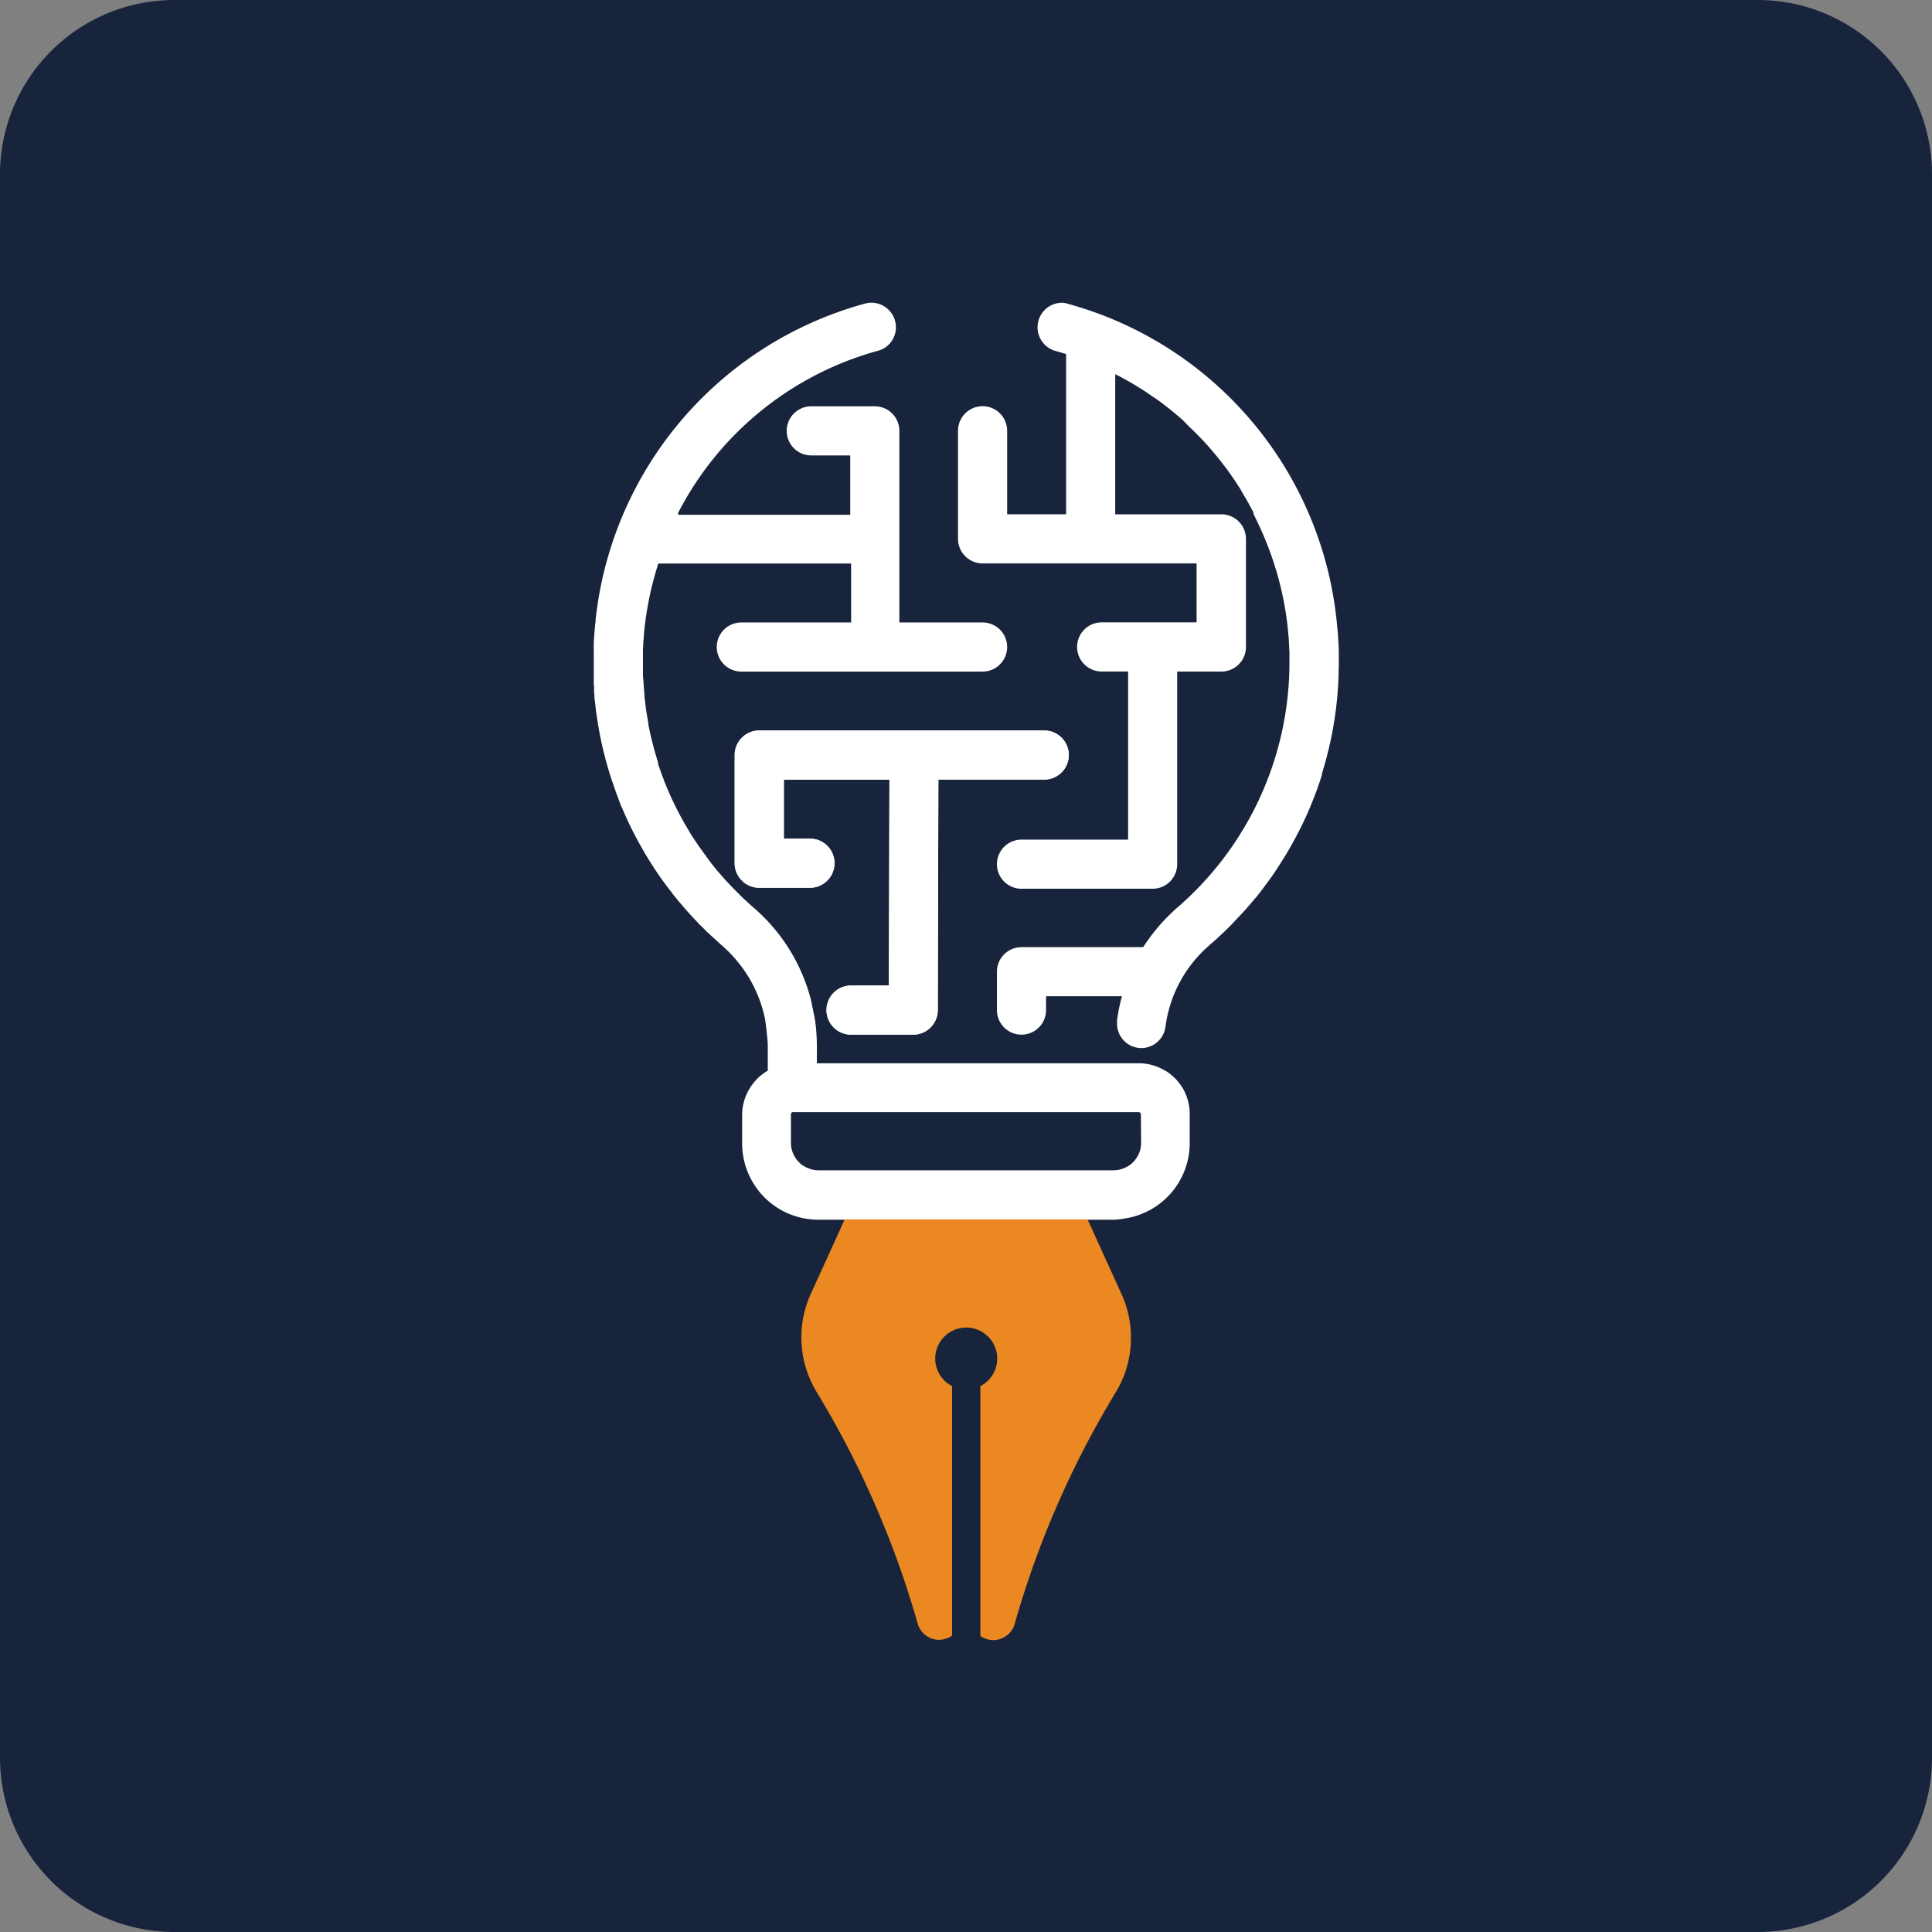<svg id="FAVICON" xmlns="http://www.w3.org/2000/svg" viewBox="0 0 393.25 393.25"><rect x="0" y="0" width="393.25" height="393.25" fill="#808080" stroke="none"/><defs><style>.cls-1{fill:#fff;}.cls-2{fill:#18243c;}.cls-3{fill:#ec8822;}</style></defs><title>FAVI</title><g id="PIN"><path class="cls-1" d="M345.68,26h-302a12,12,0,0,0-12,12V340a12,12,0,0,0,12,12H326.36a.44.44,0,0,1,.07-.77c5.17-2.19,10.58-4.72,14.45-8.93,4.07-4.42,5.13-10.12,4.63-16-.05-.64.95-.63,1,0,.49,5.72-.48,11.34-4.21,15.86-3.88,4.7-9.64,7.47-15.14,9.81h18.52a12,12,0,0,0,12-12V38A12,12,0,0,0,345.68,26ZM35.18,63A25.1,25.1,0,0,1,50.55,42.53c.6-.24.85.73.26,1C42.69,46.7,37.26,54.45,36.18,63,36.1,63.64,35.1,63.65,35.18,63ZM56,345.51c-8.64-.82-14.33-6.86-16.48-15a.5.5,0,0,1,1-.27c2,7.71,7.3,13.52,15.51,14.3C56.65,344.57,56.65,345.57,56,345.51ZM340.2,61.81c-1.26-5.67-2.63-11.62-7.77-15-.54-.36,0-1.23.5-.87,5.4,3.59,6.9,9.66,8.23,15.63C341.3,62.17,340.34,62.44,340.2,61.81Z"/></g><g id="LAYERS"><g id="MAIN"><g id="ICON"><path class="cls-2" d="M357.77,0H35.49A35.49,35.49,0,0,0,0,35.49V357.76a35.49,35.49,0,0,0,35.49,35.49H357.77a35.48,35.48,0,0,0,35.48-35.49V35.49A35.48,35.48,0,0,0,357.77,0ZM149.54,175.68v-22a5,5,0,0,1,5-5h58a5,5,0,0,1,0,10H191l-.12,46.92a5,5,0,0,1-5,5H173.23a5,5,0,1,1,0-10h7.7l.11-41.9H167.28v0l-.08,0h-7.65v12h5.31a5,5,0,0,1,0,10H154.54A5,5,0,0,1,149.54,175.68Z"/><path class="cls-1" d="M241.85,224.25a9.68,9.68,0,0,0-2-4,7.31,7.31,0,0,0-1.08-1.14c-.1-.1-.22-.2-.36-.32s-.52-.4-.81-.61l-.34-.22-.06,0c-.38-.22-.7-.39-1-.54a10.27,10.27,0,0,0-4.4-1H166.27v-3.59a39.43,39.43,0,0,0-.36-5.12c-.06-.38-.74-3.74-.86-4.25a36.92,36.92,0,0,0-11.61-18.67c-1.22-1.06-2.42-2.18-3.54-3.33a63.14,63.14,0,0,1-5.19-5.82l-2.27-3.13c-.44-.63-.86-1.26-1.28-1.88s-.94-1.51-1.39-2.3c-.31-.48-.59-1-.88-1.53s-.53-.93-.81-1.52a15.13,15.13,0,0,1-.78-1.56c-.27-.5-.51-1-.75-1.54-.46-1.05-.91-2.09-1.35-3.19l-.15-.43c-.11-.3-.24-.61-.36-.93s-.3-.88-.47-1.34c-.09-.3-.21-.57-.29-.88l0-.08s0-.05,0-.08l0-.16c-.12-.35-.24-.69-.34-1.08-.17-.56-.34-1.12-.49-1.69s-.24-.88-.34-1.32c-.19-.75-.37-1.51-.54-2.29-.07-.35-.15-.72-.24-1.15a1.3,1.3,0,0,1,0-.22l0-.08c-.2-1.1-.41-2.29-.57-3.52,0-.22-.19-1.52-.21-1.73v-.08c0-.31-.29-3.9-.33-4.52v-.12c0-.27,0-.57,0-.91a1.93,1.93,0,0,1,0-.34v-.14c0-.2,0-1.33,0-1.74v-.91c0-.33,0-.6,0-.92s.05-.83.06-1.27.06-.79.09-1.22.05-.59.08-.93,0-.59.09-.89c0-.51.12-1,.17-1.53s.17-1.23.27-1.86a65.15,65.15,0,0,1,2.37-9.93h39.24v12H150.9a4.78,4.78,0,0,0-1,.1,5,5,0,0,0,0,9.8,4.78,4.78,0,0,0,1,.1H200a5,5,0,1,0,0-10H183.06v-39a5,5,0,0,0-5-5H165.13a5,5,0,1,0,0,10h7.93v12.08H138l.12-.23h-.17a65.13,65.13,0,0,1,40.82-33.17,4.92,4.92,0,0,0,3.59-4.76,5,5,0,0,0-5.2-5h-.07a5.59,5.59,0,0,0-1,.17A75,75,0,0,0,121.25,126c0,.49-.1,1-.13,1.47-.14,1.17-.2,2.3-.26,3.4,0,.1,0,.22,0,.32v.27c0,.27,0,.56,0,.85a.53.53,0,0,0,0,.25c0,.26,0,.53,0,.76,0,.54,0,1.07,0,1.59s0,1.21,0,1.83l0,.56c0,.51,0,1,0,1.54a8.62,8.62,0,0,0,.07,1,8.72,8.72,0,0,0,0,.9v.1a6.34,6.34,0,0,0,.07.75v.18c0,.26,0,.51.07.78l.12,1c.06.58.11,1.14.2,1.7s.12.86.19,1.23.1.75.17,1.08c.1.61.22,1.26.33,1.87.27,1.35.53,2.55.8,3.67l.08.27.19.76c.07.25.12.49.19.73l.11.39c.16.57.33,1.13.49,1.71l.07.23c.21.65.41,1.31.63,1.93s.44,1.29.66,1.92.49,1.26.74,2,.49,1.22.75,1.81a73.16,73.16,0,0,0,3.59,7.28l1,1.76c.36.57.71,1.16,1.07,1.72.76,1.2,1.47,2.27,2.18,3.27q.56.78,1.17,1.59c.37.51.79,1,1.17,1.52a4.41,4.41,0,0,0,.39.49c.4.51.79,1,1.21,1.46s.58.71.85,1l.47.54.09.1,1,1.1c.42.44.83.86,1.23,1.29l.1.18.21.14c.44.44.89.88,1.33,1.33l.51.48c1,.88,1.88,1.74,2.79,2.52a3.09,3.09,0,0,1,.29.27,25.62,25.62,0,0,1,2.4,2.49,26.86,26.86,0,0,1,5.88,12.05c.08.42.56,4.09.56,5.51v5c-.11,0-.21.12-.31.17a2.71,2.71,0,0,0-.35.24c-.28.19-.55.39-.85.63l-.32.28a7.67,7.67,0,0,0-1,1.09,10.18,10.18,0,0,0-2.05,4,9.49,9.49,0,0,0-.34,2.61v5.79a15.55,15.55,0,0,0,7.84,13.49c.3.18.62.33.94.49a14.65,14.65,0,0,0,2.32.89c.39.12.78.22,1.32.34l.68.12h.08a13.19,13.19,0,0,0,2.36.19h60.06A13.3,13.3,0,0,0,229,248h.08c.2-.05.44-.08.68-.12.51-.12.91-.22,1.3-.34a14.8,14.8,0,0,0,2.3-.89c.32-.16.65-.31.95-.49a15.52,15.52,0,0,0,7.85-13.49v-5.79A9.75,9.75,0,0,0,241.85,224.25Zm-9.58,8.38a5.47,5.47,0,0,1-.9,3,6.29,6.29,0,0,1-.67.87c-.16.13-.29.28-.46.42s-.34.25-.51.37a2.87,2.87,0,0,1-.36.21,4.8,4.8,0,0,1-.79.35,5.18,5.18,0,0,1-1.91.36H166.61a5.29,5.29,0,0,1-1.93-.36,6,6,0,0,1-.75-.32,2.56,2.56,0,0,0-.35-.22l-.05,0c-.17-.12-.34-.23-.51-.37l-.44-.42a5.62,5.62,0,0,1-1.59-3.91v-5.79a.47.47,0,0,1,.07-.22.39.39,0,0,1,.08-.14h0v0a.54.54,0,0,1,.15-.08l.07,0h0a.1.1,0,0,1,.07,0h70.31l.16,0a.57.57,0,0,1,.12.06l.08.09a.55.55,0,0,1,.12.32Z"/><path class="cls-1" d="M272.51,134.59v-1.08c0-.16,0-.32,0-.46,0-1.08-.07-2.16-.14-3.21,0-.52-.07-1-.12-1.53s-.09-1-.14-1.52a74.89,74.89,0,0,0-54.93-65,4.2,4.2,0,0,0-1-.17,5,5,0,0,0-1.67,9.71l1.72.5.6.19.17,0v32.66H205l0-17a5,5,0,1,0-10,0v22a5,5,0,0,0,5,5h43.56v12H224.24a5,5,0,1,0,0,10h5.38V170.9h-21.7a5,5,0,0,0,0,10h26.69a5,5,0,0,0,5-5V136.69h9a5,5,0,0,0,5-5v-22a5,5,0,0,0-5-5H227V76.17l.3.15.15.1.08,0,.8.42.57.32,1,.56c.41.24.83.48,1.25.74l1.23.76.27.17.58.38c.44.3.88.59,1.3.89l1,.67.53.38.16.12,1.15.88.34.26c.52.41,1.05.84,1.57,1.28l.63.53.53.46.27.23L242,86.79l.92.89.18.16.18.19.4.4.75.77,0,0c.06.07.13.13.16.16l.09.1c.27.29.54.58.81.89l.08.08.21.22.71.82.32.37.5.59.16.21c.09.1.18.2.28.33q.74.9,1.41,1.8c.31.4.62.8.92,1.23l.2.28.22.31c.16.24.33.47.46.65l.11.17a4.36,4.36,0,0,1,.26.39c.37.54.73,1.1,1.06,1.62l.12.19.15.25,0,.07c.21.32.4.65.6,1l.15.26c.09.15.19.31.27.47l.05.08c.13.21.25.43.4.7s.25.44.38.69l.09.16c.06.11.12.23.17.31l.45.87h-.13l1.05,2.2a66.48,66.48,0,0,1,2.73,6.68,64.76,64.76,0,0,1,3.28,14.77c0,.34.06.68.09,1s.07.73.09,1.13.05.79.07,1.24,0,.7.05,1,0,.72,0,1.08a66,66,0,0,1-22.77,51.13c-.38.32-.74.65-1.1,1l-.17.16a38.08,38.08,0,0,0-3,3.21l-.23.29c-.76.93-1.45,1.87-2.07,2.8l-.14.2-.27.43H207.92a5,5,0,0,0-5,5v7.81a5,5,0,0,0,10,0v-2.82h15.45l-.18.68-.05.16-.27,1.18c-.07.33-.14.65-.2,1s-.1.52-.14.79l-.15,1a2.42,2.42,0,0,0,0,.42,5,5,0,0,0,1.34,3.76,4.92,4.92,0,0,0,6.89.29,5,5,0,0,0,1.62-3.08,26.36,26.36,0,0,1,8.61-16.29l.52-.46c1.47-1.27,2.93-2.64,4.33-4.06l.93-1c.64-.67,1.27-1.35,1.88-2l1.18-1.37.16-.19q.5-.59,1-1.17c.58-.72,1.08-1.37,1.53-2,.86-1.13,1.66-2.25,2.36-3.32.38-.56.75-1.14,1.11-1.71q.79-1.24,1.59-2.61c.37-.66.75-1.32,1.11-2s.7-1.34,1.05-2c.65-1.29,1.23-2.53,1.77-3.79.39-.91.78-1.86,1.18-2.89.19-.49.38-1,.55-1.47s.33-.94.49-1.4a1.09,1.09,0,0,0,.05-.17c.15-.44.29-.87.43-1.3a1.09,1.09,0,0,1,0-.14l0-.12v0c.13-.45.27-.89.4-1.33s.24-.83.35-1.24l.08-.29c.13-.5.27-1,.39-1.5s.25-1,.35-1.49c.34-1.45.64-3,.88-4.5.09-.51.17-1,.24-1.55.1-.75.21-1.51.29-2.27s.16-1.53.22-2.3c.09-1.1.15-2.17.19-3.13v-.09c0-.94.06-1.9.06-2.87Z"/><path class="cls-1" d="M217.56,153.68a5,5,0,0,1-5,5H191l-.12,46.92a5,5,0,0,1-5,5H173.23a5,5,0,1,1,0-10h7.7l.11-41.9H159.55v12h5.31a5,5,0,0,1,0,10H154.54a5,5,0,0,1-5-5v-22a5,5,0,0,1,5-5h58A5,5,0,0,1,217.56,153.68Z"/><path class="cls-3" d="M228.29,263.44l-1.92-4.24q-2.51-5.52-5-11H171.93q-2.49,5.53-5,11L165,263.44a21.41,21.41,0,0,0,1.29,20,191.89,191.89,0,0,1,20.49,47,4.46,4.46,0,0,0,2,2.65,4.1,4.1,0,0,0,.95.46,4.48,4.48,0,0,0,2.78,0,4,4,0,0,0,1.28-.62V282.14a6.31,6.31,0,1,1,5.76,0V333a3.72,3.72,0,0,0,1.25.61,4.23,4.23,0,0,0,1.37.22,4.39,4.39,0,0,0,1.44-.24,4.31,4.31,0,0,0,1-.47,4.52,4.52,0,0,0,1.94-2.63,191.36,191.36,0,0,1,20.5-47,21.32,21.32,0,0,0,3.13-10.23v-2.09A21.26,21.26,0,0,0,228.29,263.44Z"/></g></g></g></svg>